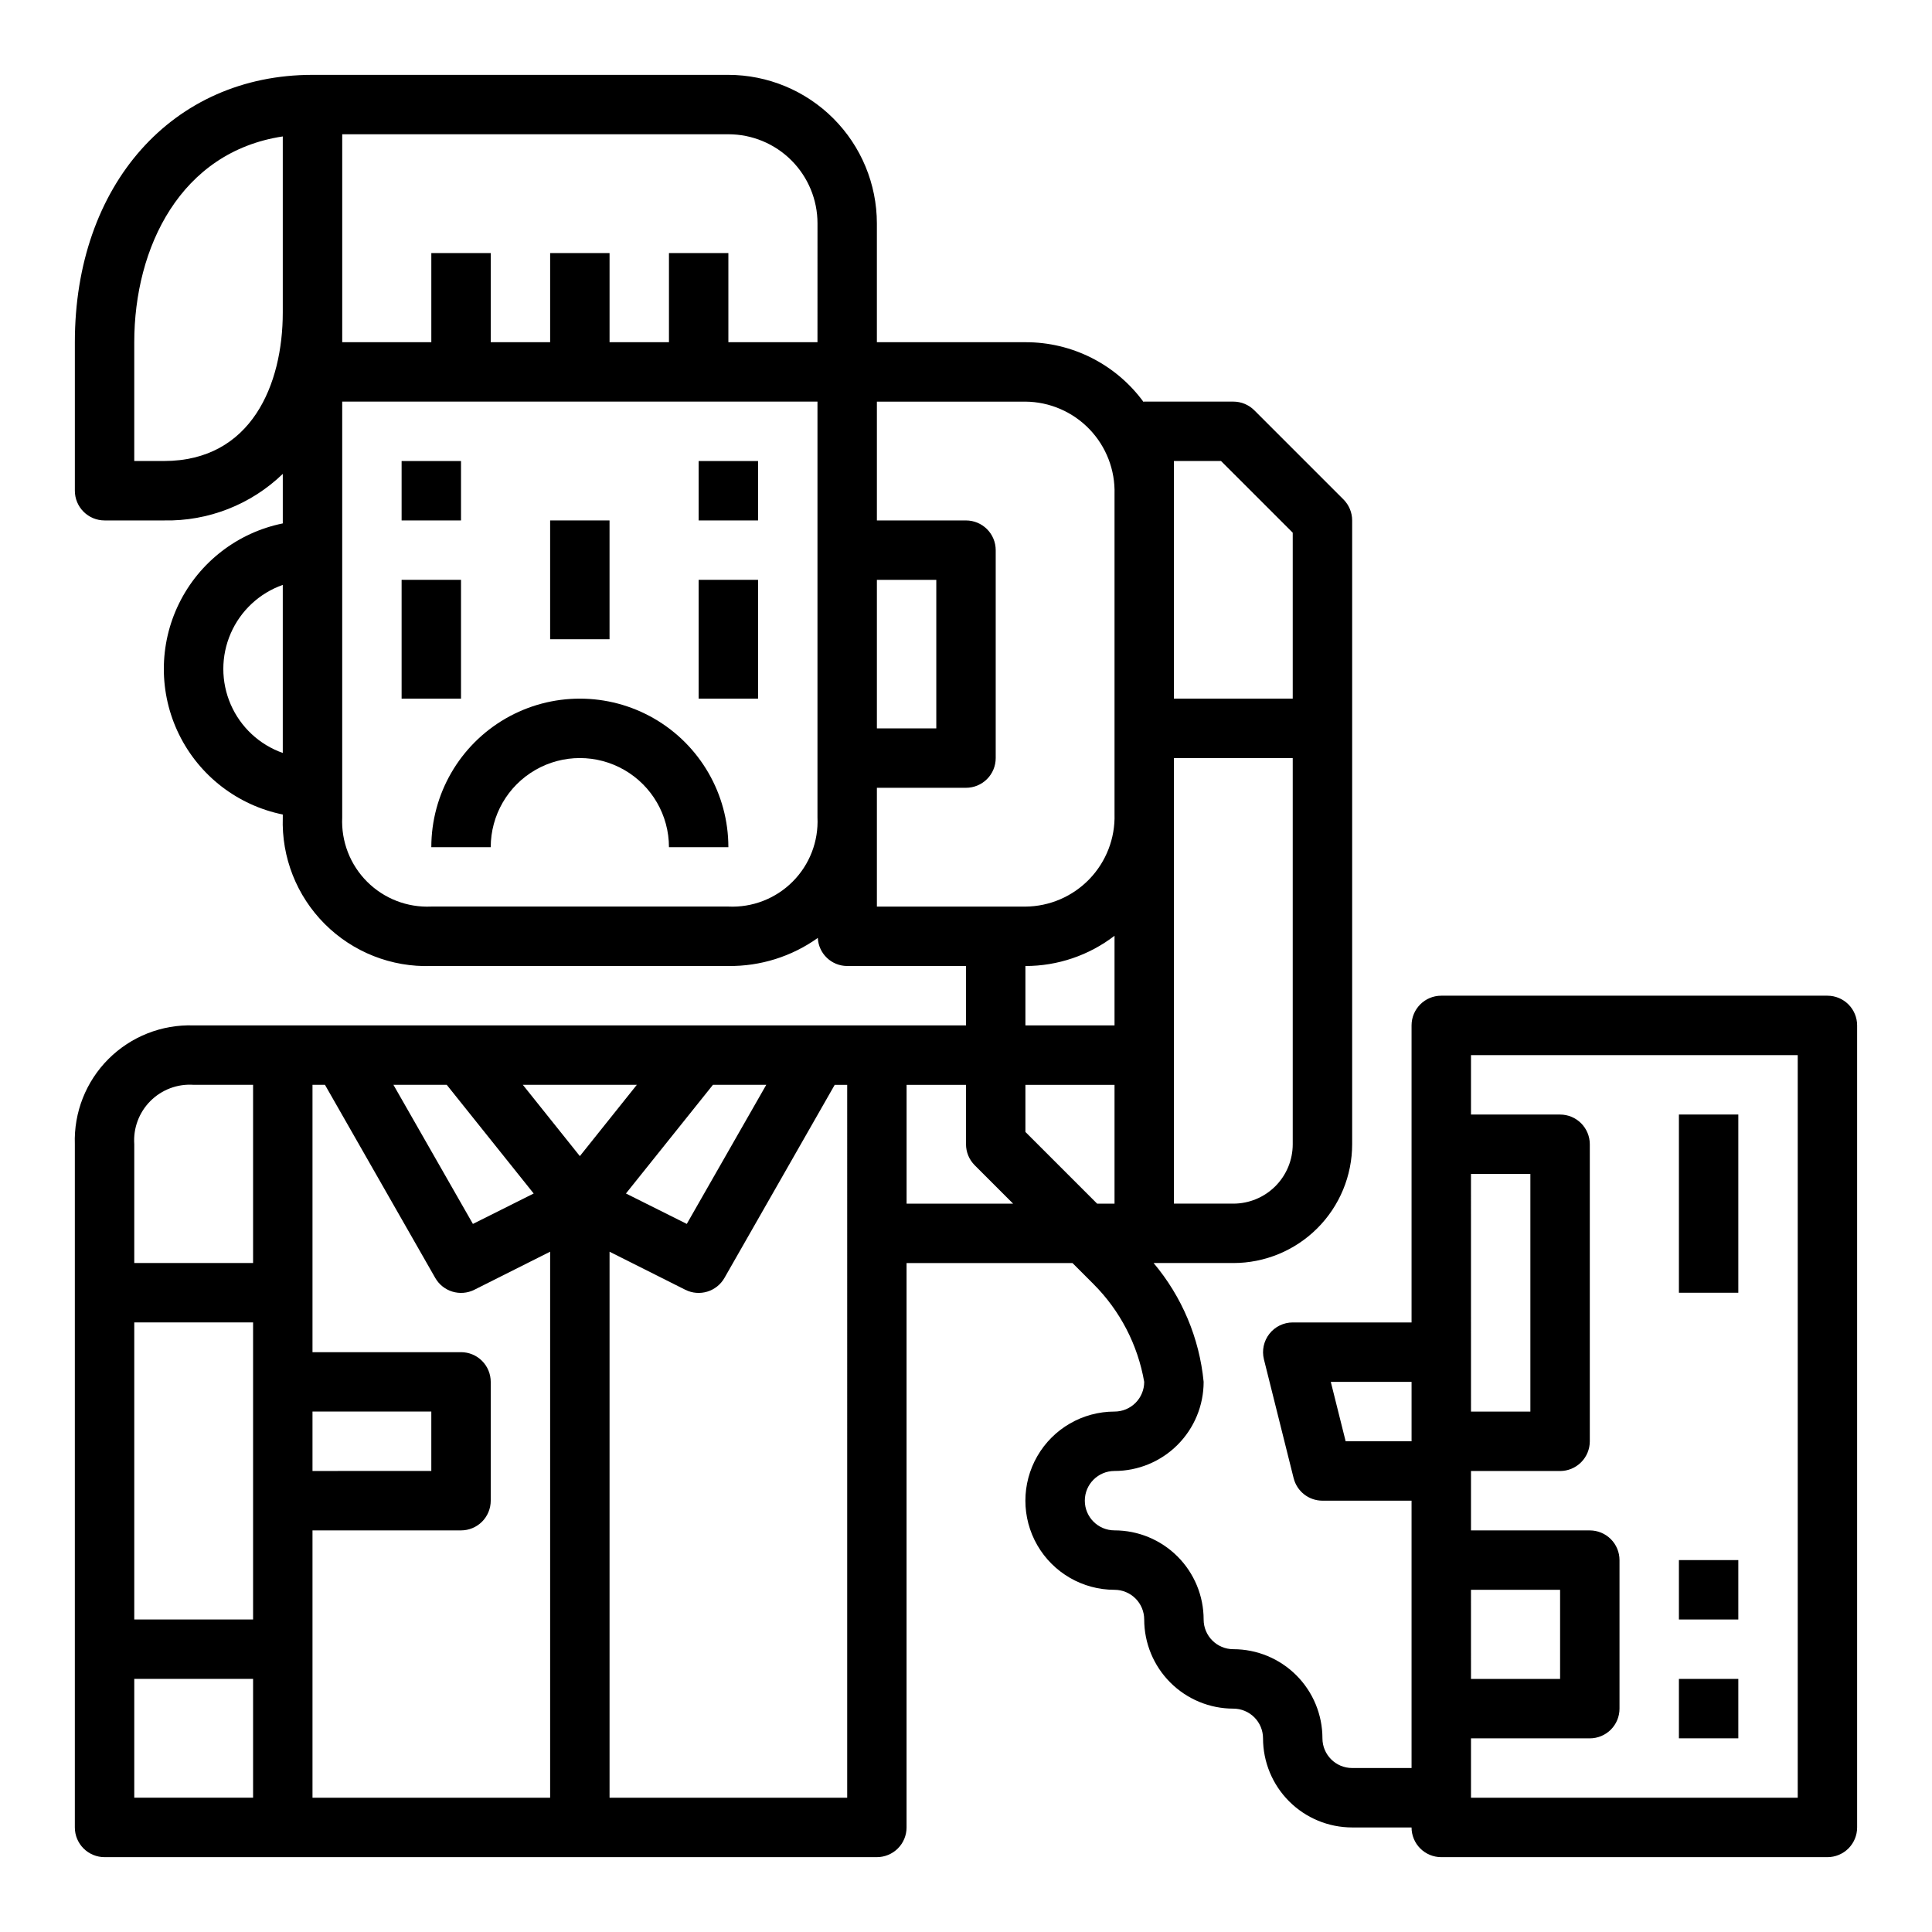 <?xml version="1.0" encoding="UTF-8"?>
<!-- Uploaded to: SVG Repo, www.svgrepo.com, Generator: SVG Repo Mixer Tools -->
<svg fill="#000000" width="800px" height="800px" version="1.1" viewBox="144 144 512 512" xmlns="http://www.w3.org/2000/svg">
 <g>
  <path d="m329.15 266.18h15.742v15.742h-15.742z"/>
  <path d="m250.43 266.18h15.742v15.742h-15.742z"/>
  <path d="m289.79 281.92h15.742v31.488h-15.742z"/>
  <path d="m628.29 407.87h-102.34c-4.348 0-7.871 3.523-7.871 7.871v78.719h-31.488c-2.422 0.004-4.711 1.117-6.199 3.027-1.492 1.91-2.023 4.402-1.438 6.75l7.871 31.488h0.004c0.875 3.508 4.023 5.969 7.633 5.969h23.617v70.848h-15.742c-4.348 0-7.875-3.523-7.875-7.871 0-6.266-2.484-12.27-6.914-16.699-4.43-4.43-10.438-6.918-16.699-6.918-4.348 0-7.871-3.523-7.871-7.871 0-6.266-2.488-12.27-6.918-16.699-4.43-4.43-10.438-6.918-16.699-6.918-4.348 0-7.871-3.523-7.871-7.871 0-4.348 3.523-7.871 7.871-7.871 6.262 0 12.27-2.488 16.699-6.918 4.43-4.43 6.918-10.438 6.918-16.699-1.125-11.598-5.75-22.578-13.258-31.488h21.129c8.352 0 16.359-3.316 22.266-9.223 5.902-5.906 9.223-13.914 9.223-22.266v-165.31c0-2.086-0.832-4.09-2.309-5.566l-23.617-23.617 0.004 0.004c-1.477-1.477-3.481-2.309-5.566-2.309h-23.617c-0.074 0.012-0.148 0.027-0.219 0.047-7.301-9.957-18.922-15.824-31.27-15.789h-39.359v-31.488c-0.012-10.438-4.164-20.441-11.543-27.82s-17.383-11.527-27.816-11.543h-110.21c-37.074 0-62.977 29.129-62.977 70.852v39.359c0 2.086 0.832 4.09 2.309 5.566 1.477 1.477 3.477 2.305 5.566 2.305h15.742c11.719 0.246 23.055-4.195 31.488-12.336v13.125c-11.957 2.426-22.109 10.262-27.492 21.211-5.379 10.949-5.379 23.773 0 34.723 5.383 10.949 15.535 18.781 27.492 21.211v0.785c-0.363 10.547 3.668 20.773 11.129 28.234 7.461 7.461 17.684 11.492 28.23 11.129h78.723c8.488 0.098 16.789-2.508 23.703-7.441 0.199 4.156 3.621 7.43 7.785 7.441h31.488v15.742h-204.68c-8.434-0.289-16.613 2.938-22.582 8.906s-9.191 14.145-8.906 22.582v181.06c0 2.086 0.832 4.09 2.309 5.566 1.477 1.473 3.477 2.305 5.566 2.305h204.67c2.086 0 4.09-0.832 5.566-2.305 1.477-1.477 2.305-3.481 2.305-5.566v-149.57h43.973l5.566 5.566c7.043 7.047 11.738 16.102 13.438 25.922 0 2.086-0.828 4.09-2.305 5.566-1.477 1.477-3.481 2.305-5.566 2.305-8.438 0-16.234 4.5-20.453 11.809-4.219 7.309-4.219 16.309 0 23.617 4.219 7.305 12.016 11.809 20.453 11.809 2.086 0 4.09 0.828 5.566 2.305 1.477 1.477 2.305 3.477 2.305 5.566 0 6.262 2.488 12.27 6.918 16.699 4.43 4.43 10.434 6.918 16.699 6.918 2.086 0 4.09 0.828 5.566 2.305 1.477 1.477 2.305 3.477 2.305 5.566 0 6.262 2.488 12.27 6.918 16.699 4.43 4.43 10.434 6.918 16.699 6.918h15.742c0 2.086 0.832 4.09 2.305 5.566 1.477 1.473 3.481 2.305 5.566 2.305h102.34c2.086 0 4.09-0.832 5.566-2.305 1.473-1.477 2.305-3.481 2.305-5.566v-212.55c0-2.086-0.832-4.09-2.305-5.566-1.477-1.477-3.481-2.305-5.566-2.305zm-173.19-141.7h12.484l19.004 19v43.973h-31.488zm0 78.719h31.488v102.34c0 4.176-1.656 8.18-4.609 11.133s-6.957 4.613-11.133 4.613h-15.746zm-236.16-1.348c-6.18-2.18-11.18-6.832-13.793-12.844-2.617-6.012-2.617-12.84 0-18.848 2.613-6.012 7.613-10.664 13.793-12.848zm0-116.73c0 19.027-8.273 39.359-31.488 39.359l-7.871 0.004v-31.488c0-25.113 12.25-50.438 39.359-54.531zm141.7 133.82c0.297 6.352-2.098 12.531-6.59 17.023-4.496 4.496-10.676 6.891-17.023 6.594h-78.723c-6.348 0.297-12.527-2.098-17.023-6.594-4.492-4.492-6.887-10.672-6.59-17.023v-110.21h125.95zm0-125.95-23.613 0.004v-23.617h-15.746v23.617h-15.742v-23.617h-15.746v23.617h-15.742v-23.617h-15.746v23.617h-23.613v-55.105h102.34c6.262 0 12.27 2.488 16.699 6.918 4.426 4.426 6.914 10.434 6.914 16.699zm-149.57 385.73h-31.488v-31.488h31.488zm0-47.23h-31.488v-78.723h31.488zm0-94.465h-31.488v-31.488c-0.297-4.258 1.266-8.438 4.285-11.457 3.019-3.019 7.199-4.586 11.457-4.285h15.746zm121.87-47.23h14.129l-21.066 36.863-16.121-8.062zm-70.551 0 23.043 28.805-16.105 8.059-21.066-36.863zm-35.574 86.59h31.488v15.742l-31.488 0.004zm62.977 102.34h-62.977v-70.848h39.363c2.086 0 4.09-0.828 5.566-2.305 1.473-1.477 2.305-3.481 2.305-5.566v-31.488c0-2.09-0.832-4.09-2.305-5.566-1.477-1.477-3.481-2.305-5.566-2.305h-39.363v-70.848h3.305l29.223 51.168c2.07 3.629 6.613 5.012 10.352 3.148l20.098-10.094zm-7.234-188.93h30.211l-15.102 18.895zm85.957 188.93h-62.977v-144.7l20.098 10.094c3.738 1.863 8.281 0.48 10.352-3.148l29.219-51.168h3.309zm7.871-322.75h15.742v39.359l-15.742 0.004zm7.871 165.31v-31.484h15.742v15.742h0.004c0 2.086 0.828 4.09 2.305 5.566l10.18 10.18zm55.105 0h-4.613l-19.004-19v-12.484h23.617zm0-47.23h-23.617v-15.742c8.539 0.004 16.844-2.812 23.617-8.016zm0-56c0.188 6.398-2.215 12.605-6.656 17.219-4.445 4.613-10.555 7.242-16.961 7.293h-39.359v-31.488h23.617c2.086 0 4.09-0.828 5.566-2.305 1.477-1.477 2.305-3.481 2.305-5.566v-55.105c0-2.086-0.828-4.09-2.305-5.566-1.477-1.477-3.481-2.305-5.566-2.305h-23.617v-31.488h39.359c6.406 0.051 12.516 2.68 16.961 7.293 4.441 4.613 6.844 10.82 6.656 17.223zm78.719 166.21h-17.469l-3.938-15.742h21.406zm15.742-70.848h15.742v62.977h-15.738zm0 110.21h23.617v23.617h-23.613zm86.594 55.105h-86.59v-15.742h31.488c2.086 0 4.09-0.832 5.566-2.305 1.477-1.477 2.305-3.481 2.305-5.566v-39.363c0-2.086-0.828-4.09-2.305-5.566-1.477-1.477-3.481-2.305-5.566-2.305h-31.488v-15.742h23.617-0.004c2.09 0 4.09-0.832 5.566-2.309 1.477-1.477 2.309-3.477 2.309-5.566v-78.719c0-2.086-0.832-4.09-2.309-5.566-1.477-1.477-3.477-2.305-5.566-2.305h-23.613v-15.746h86.59z"/>
  <path d="m588.93 439.36h15.742v47.23h-15.742z"/>
  <path d="m588.93 588.93h15.742v15.742h-15.742z"/>
  <path d="m588.93 557.44h15.742v15.742h-15.742z"/>
  <path d="m274.05 368.51c0-8.438 4.5-16.234 11.809-20.453 7.305-4.219 16.309-4.219 23.613 0 7.309 4.219 11.809 12.016 11.809 20.453h15.746c0-14.062-7.504-27.059-19.68-34.09-12.18-7.031-27.184-7.031-39.363 0-12.176 7.031-19.68 20.027-19.68 34.09z"/>
  <path d="m250.43 297.66h15.742v31.488h-15.742z"/>
  <path d="m329.15 297.66h15.742v31.488h-15.742z"/>
 </g>
</svg>
